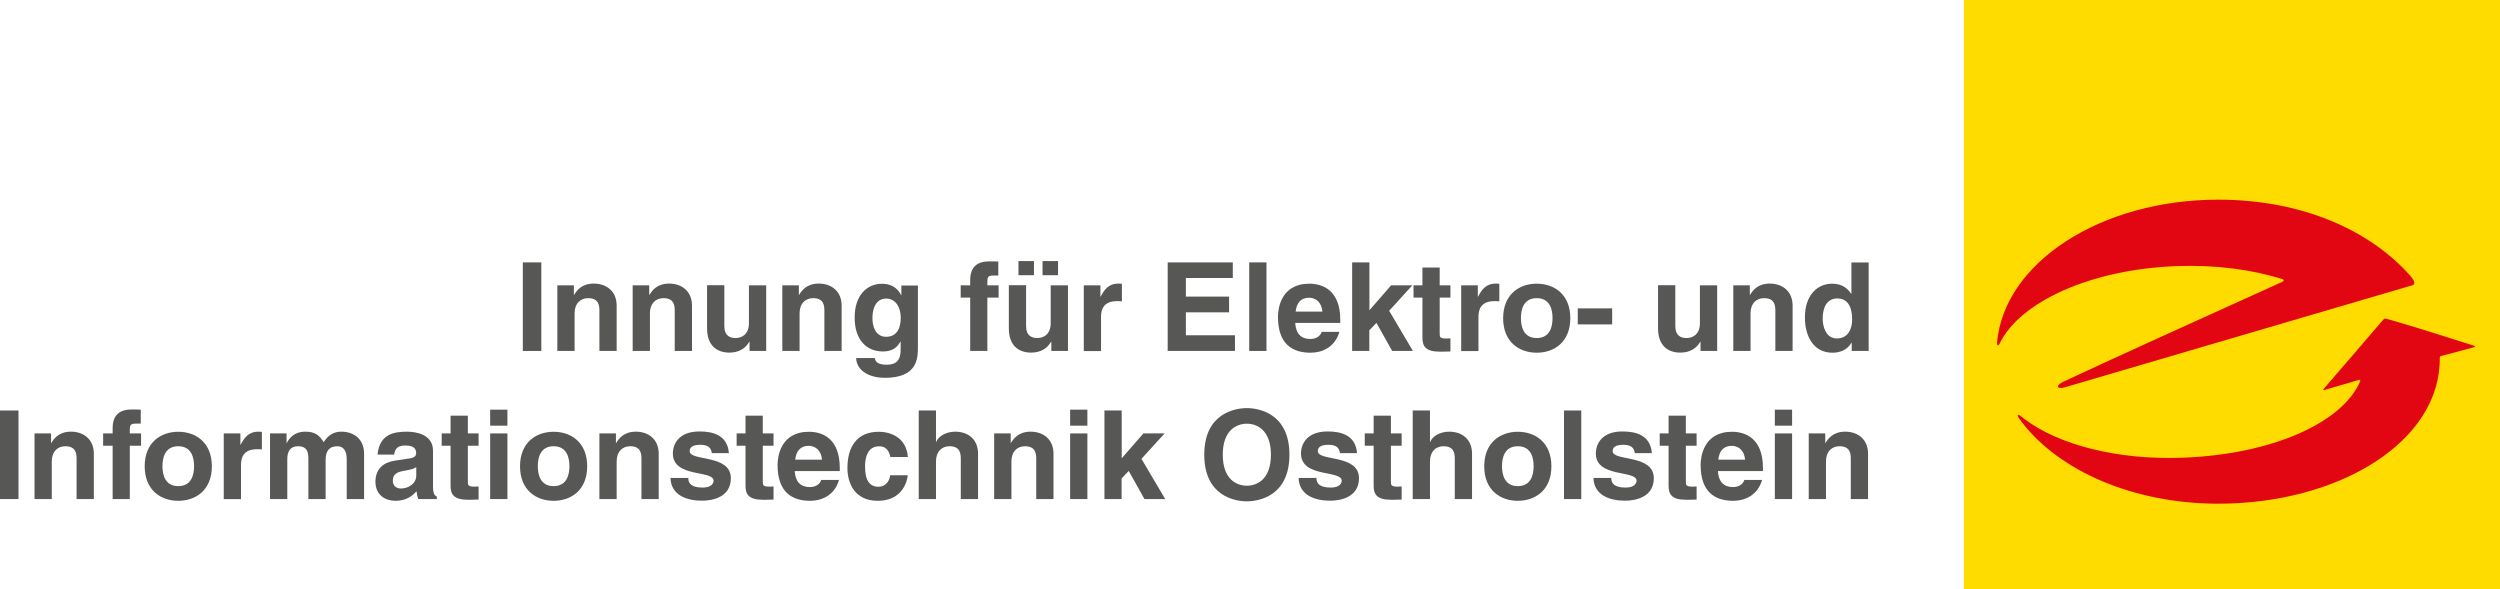<svg xmlns="http://www.w3.org/2000/svg" id="Ebene_2" viewBox="0 0 241.91 57"><defs><style>      .cls-1 {        fill: #ffdc00;      }      .cls-2 {        fill: #575756;      }      .cls-3 {        fill: #e20613;      }    </style></defs><g id="Ebene_1-2" data-name="Ebene_1"><g><rect class="cls-1" x="190.03" width="51.88" height="57"></rect><g><path class="cls-3" d="M236.08,34.58c.13,8.15-9.74,14.16-21.43,14.16-8.25,0-15.42-3.2-19-7.88-.1-.13-.2-.26-.29-.39-.24-.35-.1-.44.22-.17.1.08.21.17.32.25,3.27,2.47,8.93,3.98,15.3,3.74,8.43-.31,15.37-3.26,17.17-7.37.07-.16-.04-.18-.04-.18l-3.32.97s-.36.14-.1-.15c.96-1.1,4.13-4.8,5.62-6.53.2-.23.21-.24.52-.15,2.56.73,5.87,1.79,8.27,2.55.35.11.05.18.05.18l-3.12.83s-.16.02-.17.15h0Z"></path><path class="cls-3" d="M193.24,33.18c.65-7.73,9.99-13.86,21.41-13.86,8.11,0,14.7,2.96,18.61,7.4.33.37.51.78.19.88l-.35.1-33.31,9.78c-.79.23-.9-.19-.12-.55,3.58-1.69,13.8-6.33,21.13-9.64.2-.08.25-.22.05-.28-2.93-.93-6.46-1.4-10.25-1.26-8.31.31-15.2,3.48-17.12,7.52-.09.2-.25.21-.23-.07h0Z"></path></g></g><g><path class="cls-2" d="M52.38,33.96h-1.79v-8.57h1.79v8.57Z"></path><path class="cls-2" d="M59.67,33.96h-1.67v-3.86c0-.47-.02-1.25-1.09-1.25-.74,0-1.31.5-1.31,1.47v3.64h-1.67v-6.35h1.6v.93h.02c.23-.38.7-1.1,1.91-1.1s2.21.73,2.21,2.13v4.39Z"></path><path class="cls-2" d="M66.96,33.96h-1.67v-3.86c0-.47-.02-1.25-1.09-1.25-.74,0-1.31.5-1.31,1.47v3.64h-1.67v-6.35h1.6v.93h.02c.23-.38.7-1.1,1.91-1.1s2.21.73,2.21,2.13v4.39Z"></path><path class="cls-2" d="M74.13,33.96h-1.6v-.9h-.02c-.38.68-1.05,1.06-1.93,1.06-1.25,0-2.16-.72-2.16-2.34v-4.18h1.67v3.94c0,.98.57,1.17,1.09,1.17.55,0,1.29-.31,1.29-1.44v-3.66h1.67v6.35Z"></path><path class="cls-2" d="M81.44,33.96h-1.67v-3.86c0-.47-.02-1.25-1.09-1.25-.74,0-1.31.5-1.31,1.47v3.64h-1.67v-6.35h1.6v.93h.02c.23-.38.7-1.1,1.91-1.1s2.21.73,2.21,2.13v4.39Z"></path><path class="cls-2" d="M88.82,27.61v6.02c0,1.1-.08,2.93-3.21,2.93-1.31,0-2.7-.56-2.77-1.91h1.81c.07.32.2.64,1.17.64.9,0,1.33-.43,1.33-1.46v-.76l-.02-.02c-.28.49-.69.96-1.7.96-1.53,0-2.73-1.06-2.73-3.28s1.24-3.27,2.64-3.27c1.18,0,1.66.69,1.86,1.11h.02v-.94h1.6ZM85.74,32.59c1.13,0,1.42-.97,1.42-1.84,0-1.03-.5-1.86-1.43-1.86-.62,0-1.31.45-1.31,1.93,0,.81.33,1.77,1.33,1.77Z"></path><path class="cls-2" d="M95.55,33.96h-1.67v-5.16h-.92v-1.19h.92v-.51c0-1.31.72-1.81,1.86-1.81.49,0,.72.01.86.02v1.35h-.47c-.57,0-.59.18-.59.7v.25h1.09v1.19h-1.09v5.16Z"></path><path class="cls-2" d="M103.33,33.96h-1.6v-.9h-.02c-.38.68-1.05,1.06-1.93,1.06-1.25,0-2.16-.72-2.16-2.34v-4.18h1.67v3.94c0,.98.57,1.17,1.09,1.17.55,0,1.29-.31,1.29-1.44v-3.66h1.67v6.35ZM100.05,26.63h-1.5v-1.37h1.5v1.37ZM102.38,26.63h-1.5v-1.37h1.5v1.37Z"></path><path class="cls-2" d="M104.88,27.61h1.6v1.1h.02c.35-.65.73-1.27,1.74-1.27.11,0,.21.01.32.02v1.7c-.14-.02-.32-.02-.48-.02-1.3,0-1.54.81-1.54,1.52v3.31h-1.67v-6.35Z"></path><path class="cls-2" d="M119.3,26.9h-4.55v1.8h4.18v1.52h-4.18v2.22h4.75v1.52h-6.51v-8.57h6.3v1.52Z"></path><path class="cls-2" d="M122.55,33.96h-1.67v-8.57h1.67v8.57Z"></path><path class="cls-2" d="M129.61,32.1c-.44,1.53-1.71,2.03-2.79,2.03-1.79,0-3.16-.86-3.16-3.47,0-.76.26-3.21,3.04-3.21,1.25,0,2.99.6,2.99,3.5v.3h-4.36c.05.48.14,1.55,1.49,1.55.47,0,.94-.24,1.07-.69h1.72ZM127.96,30.15c-.1-1.03-.75-1.34-1.29-1.34-.79,0-1.21.5-1.3,1.34h2.59Z"></path><path class="cls-2" d="M132.51,33.96h-1.67v-8.57h1.67v4.63l2.1-2.41h2.05l-2.24,2.46,2.3,3.89h-2.01l-1.52-2.72-.69.72v2.01Z"></path><path class="cls-2" d="M139.31,27.61h1.04v1.19h-1.04v3.45c0,.37.01.51.69.51.11,0,.23-.01.35-.02v1.27c-.26.01-.52.02-.79.02h-.21c-1.44,0-1.71-.55-1.71-1.37v-3.86h-.86v-1.19h.86v-1.72h1.67v1.72Z"></path><path class="cls-2" d="M141.4,27.61h1.6v1.1h.02c.35-.65.73-1.27,1.74-1.27.11,0,.21.01.32.02v1.7c-.14-.02-.32-.02-.48-.02-1.3,0-1.54.81-1.54,1.52v3.31h-1.67v-6.35Z"></path><path class="cls-2" d="M148.7,34.13c-1.71,0-3.25-1.05-3.25-3.34s1.54-3.34,3.25-3.34,3.25,1.05,3.25,3.34-1.54,3.34-3.25,3.34ZM148.7,28.85c-1.29,0-1.53,1.12-1.53,1.93s.24,1.93,1.53,1.93,1.53-1.12,1.53-1.93-.24-1.93-1.53-1.93Z"></path><path class="cls-2" d="M156,31.39h-3.33v-1.55h3.33v1.55Z"></path><path class="cls-2" d="M166.15,33.96h-1.6v-.9h-.02c-.38.68-1.05,1.06-1.93,1.06-1.25,0-2.16-.72-2.16-2.34v-4.18h1.67v3.94c0,.98.57,1.17,1.09,1.17.55,0,1.29-.31,1.29-1.44v-3.66h1.67v6.35Z"></path><path class="cls-2" d="M173.46,33.96h-1.67v-3.86c0-.47-.02-1.25-1.09-1.25-.74,0-1.31.5-1.31,1.47v3.64h-1.67v-6.35h1.6v.93h.02c.23-.38.7-1.1,1.91-1.1s2.21.73,2.21,2.13v4.39Z"></path><path class="cls-2" d="M180.82,33.96h-1.64v-.8h-.02c-.41.72-1.15.97-1.84.97-1.89,0-2.67-1.67-2.67-3.41,0-2.2,1.24-3.27,2.64-3.27,1.07,0,1.58.58,1.84.99h.02v-3.04h1.67v8.57ZM177.74,32.75c1.06,0,1.48-.88,1.48-1.83,0-1.01-.29-2.04-1.43-2.04-1.06,0-1.42.94-1.42,1.95,0,.75.3,1.92,1.37,1.92Z"></path><path class="cls-2" d="M1.79,48.29H0v-8.57h1.79v8.57Z"></path><path class="cls-2" d="M9.08,48.29h-1.67v-3.86c0-.47-.02-1.25-1.09-1.25-.74,0-1.31.5-1.31,1.47v3.64h-1.67v-6.35h1.6v.93h.02c.23-.38.7-1.1,1.91-1.1s2.21.73,2.21,2.13v4.39Z"></path><path class="cls-2" d="M12.57,48.29h-1.67v-5.16h-.92v-1.19h.92v-.51c0-1.31.72-1.81,1.86-1.81.49,0,.72.01.86.02v1.35h-.47c-.57,0-.59.18-.59.7v.25h1.09v1.19h-1.09v5.16Z"></path><path class="cls-2" d="M17.25,48.46c-1.71,0-3.25-1.05-3.25-3.34s1.54-3.34,3.25-3.34,3.25,1.05,3.25,3.34-1.54,3.34-3.25,3.34ZM17.25,43.18c-1.29,0-1.53,1.12-1.53,1.93s.24,1.93,1.53,1.93,1.53-1.12,1.53-1.93-.24-1.93-1.53-1.93Z"></path><path class="cls-2" d="M21.66,41.94h1.6v1.1h.02c.35-.64.73-1.27,1.74-1.27.11,0,.21.01.32.02v1.7c-.14-.02-.32-.02-.48-.02-1.3,0-1.54.81-1.54,1.52v3.31h-1.67v-6.35Z"></path><path class="cls-2" d="M35.22,48.29h-1.67v-3.86c0-.94-.42-1.25-.91-1.25-.84,0-1.13.55-1.13,1.3v3.81h-1.67v-3.82c0-.54,0-1.29-1-1.29-.79,0-1.04.55-1.04,1.24v3.87h-1.67v-6.35h1.6v.93h.02c.21-.42.68-1.1,1.8-1.1.92,0,1.34.33,1.77,1.01.21-.31.68-1.01,1.7-1.01,1.24,0,2.21.73,2.21,2.13v4.39Z"></path><path class="cls-2" d="M41.9,47.05c0,.75.17.92.37.99v.25h-1.8c-.1-.3-.12-.39-.16-.75-.38.39-.92.92-2.05.92-.96,0-1.93-.54-1.93-1.85,0-1.24.79-1.87,1.85-2.03l1.5-.23c.26-.04.59-.14.59-.5,0-.7-.67-.74-1.1-.74-.84,0-.98.51-1.03.88h-1.61c.19-1.95,1.54-2.22,2.84-2.22.9,0,2.53.27,2.53,1.84v3.44ZM40.27,45.2c-.17.13-.44.24-1.13.35-.62.11-1.13.26-1.13.96,0,.58.45.76.78.76.74,0,1.49-.48,1.49-1.25v-.81Z"></path><path class="cls-2" d="M45.27,41.94h1.04v1.19h-1.04v3.45c0,.37.01.51.69.51.11,0,.23-.01.35-.02v1.27c-.26.01-.52.02-.79.02h-.21c-1.44,0-1.71-.55-1.71-1.37v-3.86h-.86v-1.19h.86v-1.72h1.67v1.72Z"></path><path class="cls-2" d="M49.1,41.19h-1.67v-1.55h1.67v1.55ZM49.1,41.94v6.35h-1.67v-6.35h1.67Z"></path><path class="cls-2" d="M53.57,48.46c-1.71,0-3.25-1.05-3.25-3.34s1.54-3.34,3.25-3.34,3.25,1.05,3.25,3.34-1.54,3.34-3.25,3.34ZM53.57,43.18c-1.29,0-1.53,1.12-1.53,1.93s.24,1.93,1.53,1.93,1.53-1.12,1.53-1.93-.24-1.93-1.53-1.93Z"></path><path class="cls-2" d="M63.74,48.29h-1.67v-3.86c0-.47-.02-1.25-1.09-1.25-.74,0-1.31.5-1.31,1.47v3.64h-1.67v-6.35h1.6v.93h.02c.23-.38.7-1.1,1.91-1.1s2.21.73,2.21,2.13v4.39Z"></path><path class="cls-2" d="M68.89,43.88c-.07-.41-.21-.84-1.12-.84s-1.03.35-1.03.62c0,1,3.98.27,3.98,2.61,0,1.85-1.79,2.18-2.78,2.18-1.44,0-3.01-.5-3.06-2.2h1.72c0,.54.33.93,1.39.93.86,0,1.06-.42,1.06-.66,0-1.06-3.94-.26-3.94-2.64,0-.93.59-2.13,2.57-2.13,1.24,0,2.72.31,2.85,2.1h-1.64Z"></path><path class="cls-2" d="M73.81,41.94h1.04v1.19h-1.04v3.45c0,.37.01.51.69.51.11,0,.23-.01.35-.02v1.27c-.26.01-.52.02-.79.02h-.21c-1.44,0-1.71-.55-1.71-1.37v-3.86h-.86v-1.19h.86v-1.72h1.67v1.72Z"></path><path class="cls-2" d="M81.19,46.43c-.44,1.53-1.71,2.03-2.79,2.03-1.79,0-3.16-.86-3.16-3.47,0-.76.26-3.21,3.04-3.21,1.25,0,2.98.6,2.98,3.5v.3h-4.36c.05.48.14,1.55,1.49,1.55.47,0,.94-.24,1.07-.69h1.72ZM79.54,44.48c-.1-1.03-.75-1.34-1.29-1.34-.79,0-1.21.5-1.3,1.34h2.59Z"></path><path class="cls-2" d="M87.84,45.98c-.06.66-.57,2.48-2.9,2.48s-2.94-1.83-2.94-3.16c0-2.05.9-3.52,3.04-3.52,1,0,2.65.45,2.81,2.44h-1.7c-.07-.41-.31-1.03-1.03-1.03h-.08c-1.05,0-1.33,1.05-1.33,1.84,0,.69.02,2.07,1.29,2.07.85,0,1.13-.81,1.13-1.11h1.7Z"></path><path class="cls-2" d="M94.64,48.29h-1.67v-3.86c0-.47-.02-1.25-1.09-1.25-.74,0-1.31.5-1.31,1.47v3.64h-1.67v-8.57h1.67v3.04h.02c.21-.53.93-.99,1.84-.99,1.24,0,2.21.73,2.21,2.13v4.39Z"></path><path class="cls-2" d="M101.94,48.29h-1.67v-3.86c0-.47-.02-1.25-1.09-1.25-.74,0-1.31.5-1.31,1.47v3.64h-1.67v-6.35h1.6v.93h.02c.23-.38.7-1.1,1.91-1.1s2.21.73,2.21,2.13v4.39Z"></path><path class="cls-2" d="M105.22,41.19h-1.67v-1.55h1.67v1.55ZM105.22,41.94v6.35h-1.67v-6.35h1.67Z"></path><path class="cls-2" d="M108.54,48.29h-1.67v-8.57h1.67v4.63l2.1-2.41h2.05l-2.24,2.46,2.3,3.89h-2.01l-1.52-2.72-.69.72v2.01Z"></path><path class="cls-2" d="M120.65,39.49c1.13,0,4.12.49,4.12,4.51s-2.98,4.51-4.12,4.51-4.12-.49-4.12-4.51,2.99-4.51,4.12-4.51ZM120.65,47c.97,0,2.33-.6,2.33-3s-1.36-3-2.33-3-2.33.6-2.33,3,1.36,3,2.33,3Z"></path><path class="cls-2" d="M129.67,43.88c-.07-.41-.21-.84-1.12-.84s-1.03.35-1.03.62c0,1,3.98.27,3.98,2.61,0,1.85-1.79,2.18-2.78,2.18-1.44,0-3.01-.5-3.06-2.2h1.72c0,.54.33.93,1.39.93.86,0,1.06-.42,1.06-.66,0-1.06-3.94-.26-3.94-2.64,0-.93.59-2.13,2.57-2.13,1.24,0,2.72.31,2.85,2.1h-1.64Z"></path><path class="cls-2" d="M134.59,41.94h1.04v1.19h-1.04v3.45c0,.37.01.51.69.51.11,0,.23-.01.35-.02v1.27c-.26.01-.52.02-.79.02h-.21c-1.44,0-1.71-.55-1.71-1.37v-3.86h-.86v-1.19h.86v-1.72h1.67v1.72Z"></path><path class="cls-2" d="M142.44,48.29h-1.67v-3.86c0-.47-.02-1.25-1.09-1.25-.74,0-1.31.5-1.31,1.47v3.64h-1.67v-8.57h1.67v3.04h.02c.21-.53.93-.99,1.84-.99,1.24,0,2.21.73,2.21,2.13v4.39Z"></path><path class="cls-2" d="M146.87,48.46c-1.71,0-3.25-1.05-3.25-3.34s1.54-3.34,3.25-3.34,3.25,1.05,3.25,3.34-1.54,3.34-3.25,3.34ZM146.87,43.18c-1.29,0-1.53,1.12-1.53,1.93s.24,1.93,1.53,1.93,1.53-1.12,1.53-1.93-.24-1.93-1.53-1.93Z"></path><path class="cls-2" d="M153.01,48.29h-1.67v-8.57h1.67v8.57Z"></path><path class="cls-2" d="M158.2,43.88c-.07-.41-.21-.84-1.12-.84s-1.03.35-1.03.62c0,1,3.98.27,3.98,2.61,0,1.85-1.79,2.18-2.78,2.18-1.44,0-3.01-.5-3.06-2.2h1.72c0,.54.33.93,1.39.93.86,0,1.06-.42,1.06-.66,0-1.06-3.94-.26-3.94-2.64,0-.93.59-2.13,2.57-2.13,1.24,0,2.72.31,2.85,2.1h-1.64Z"></path><path class="cls-2" d="M163.13,41.94h1.04v1.19h-1.04v3.45c0,.37.01.51.69.51.11,0,.23-.01.35-.02v1.27c-.26.01-.52.02-.79.02h-.21c-1.44,0-1.71-.55-1.71-1.37v-3.86h-.86v-1.19h.86v-1.72h1.67v1.72Z"></path><path class="cls-2" d="M170.51,46.43c-.44,1.53-1.71,2.03-2.79,2.03-1.79,0-3.16-.86-3.16-3.47,0-.76.26-3.21,3.04-3.21,1.25,0,2.99.6,2.99,3.5v.3h-4.36c.05.48.14,1.55,1.49,1.55.47,0,.94-.24,1.07-.69h1.72ZM168.86,44.48c-.1-1.03-.75-1.34-1.29-1.34-.79,0-1.21.5-1.3,1.34h2.59Z"></path><path class="cls-2" d="M173.41,41.19h-1.67v-1.55h1.67v1.55ZM173.41,41.94v6.35h-1.67v-6.35h1.67Z"></path><path class="cls-2" d="M180.76,48.29h-1.67v-3.86c0-.47-.02-1.25-1.09-1.25-.74,0-1.31.5-1.31,1.47v3.64h-1.67v-6.35h1.6v.93h.02c.23-.38.7-1.1,1.91-1.1s2.21.73,2.21,2.13v4.39Z"></path></g></g></svg>
